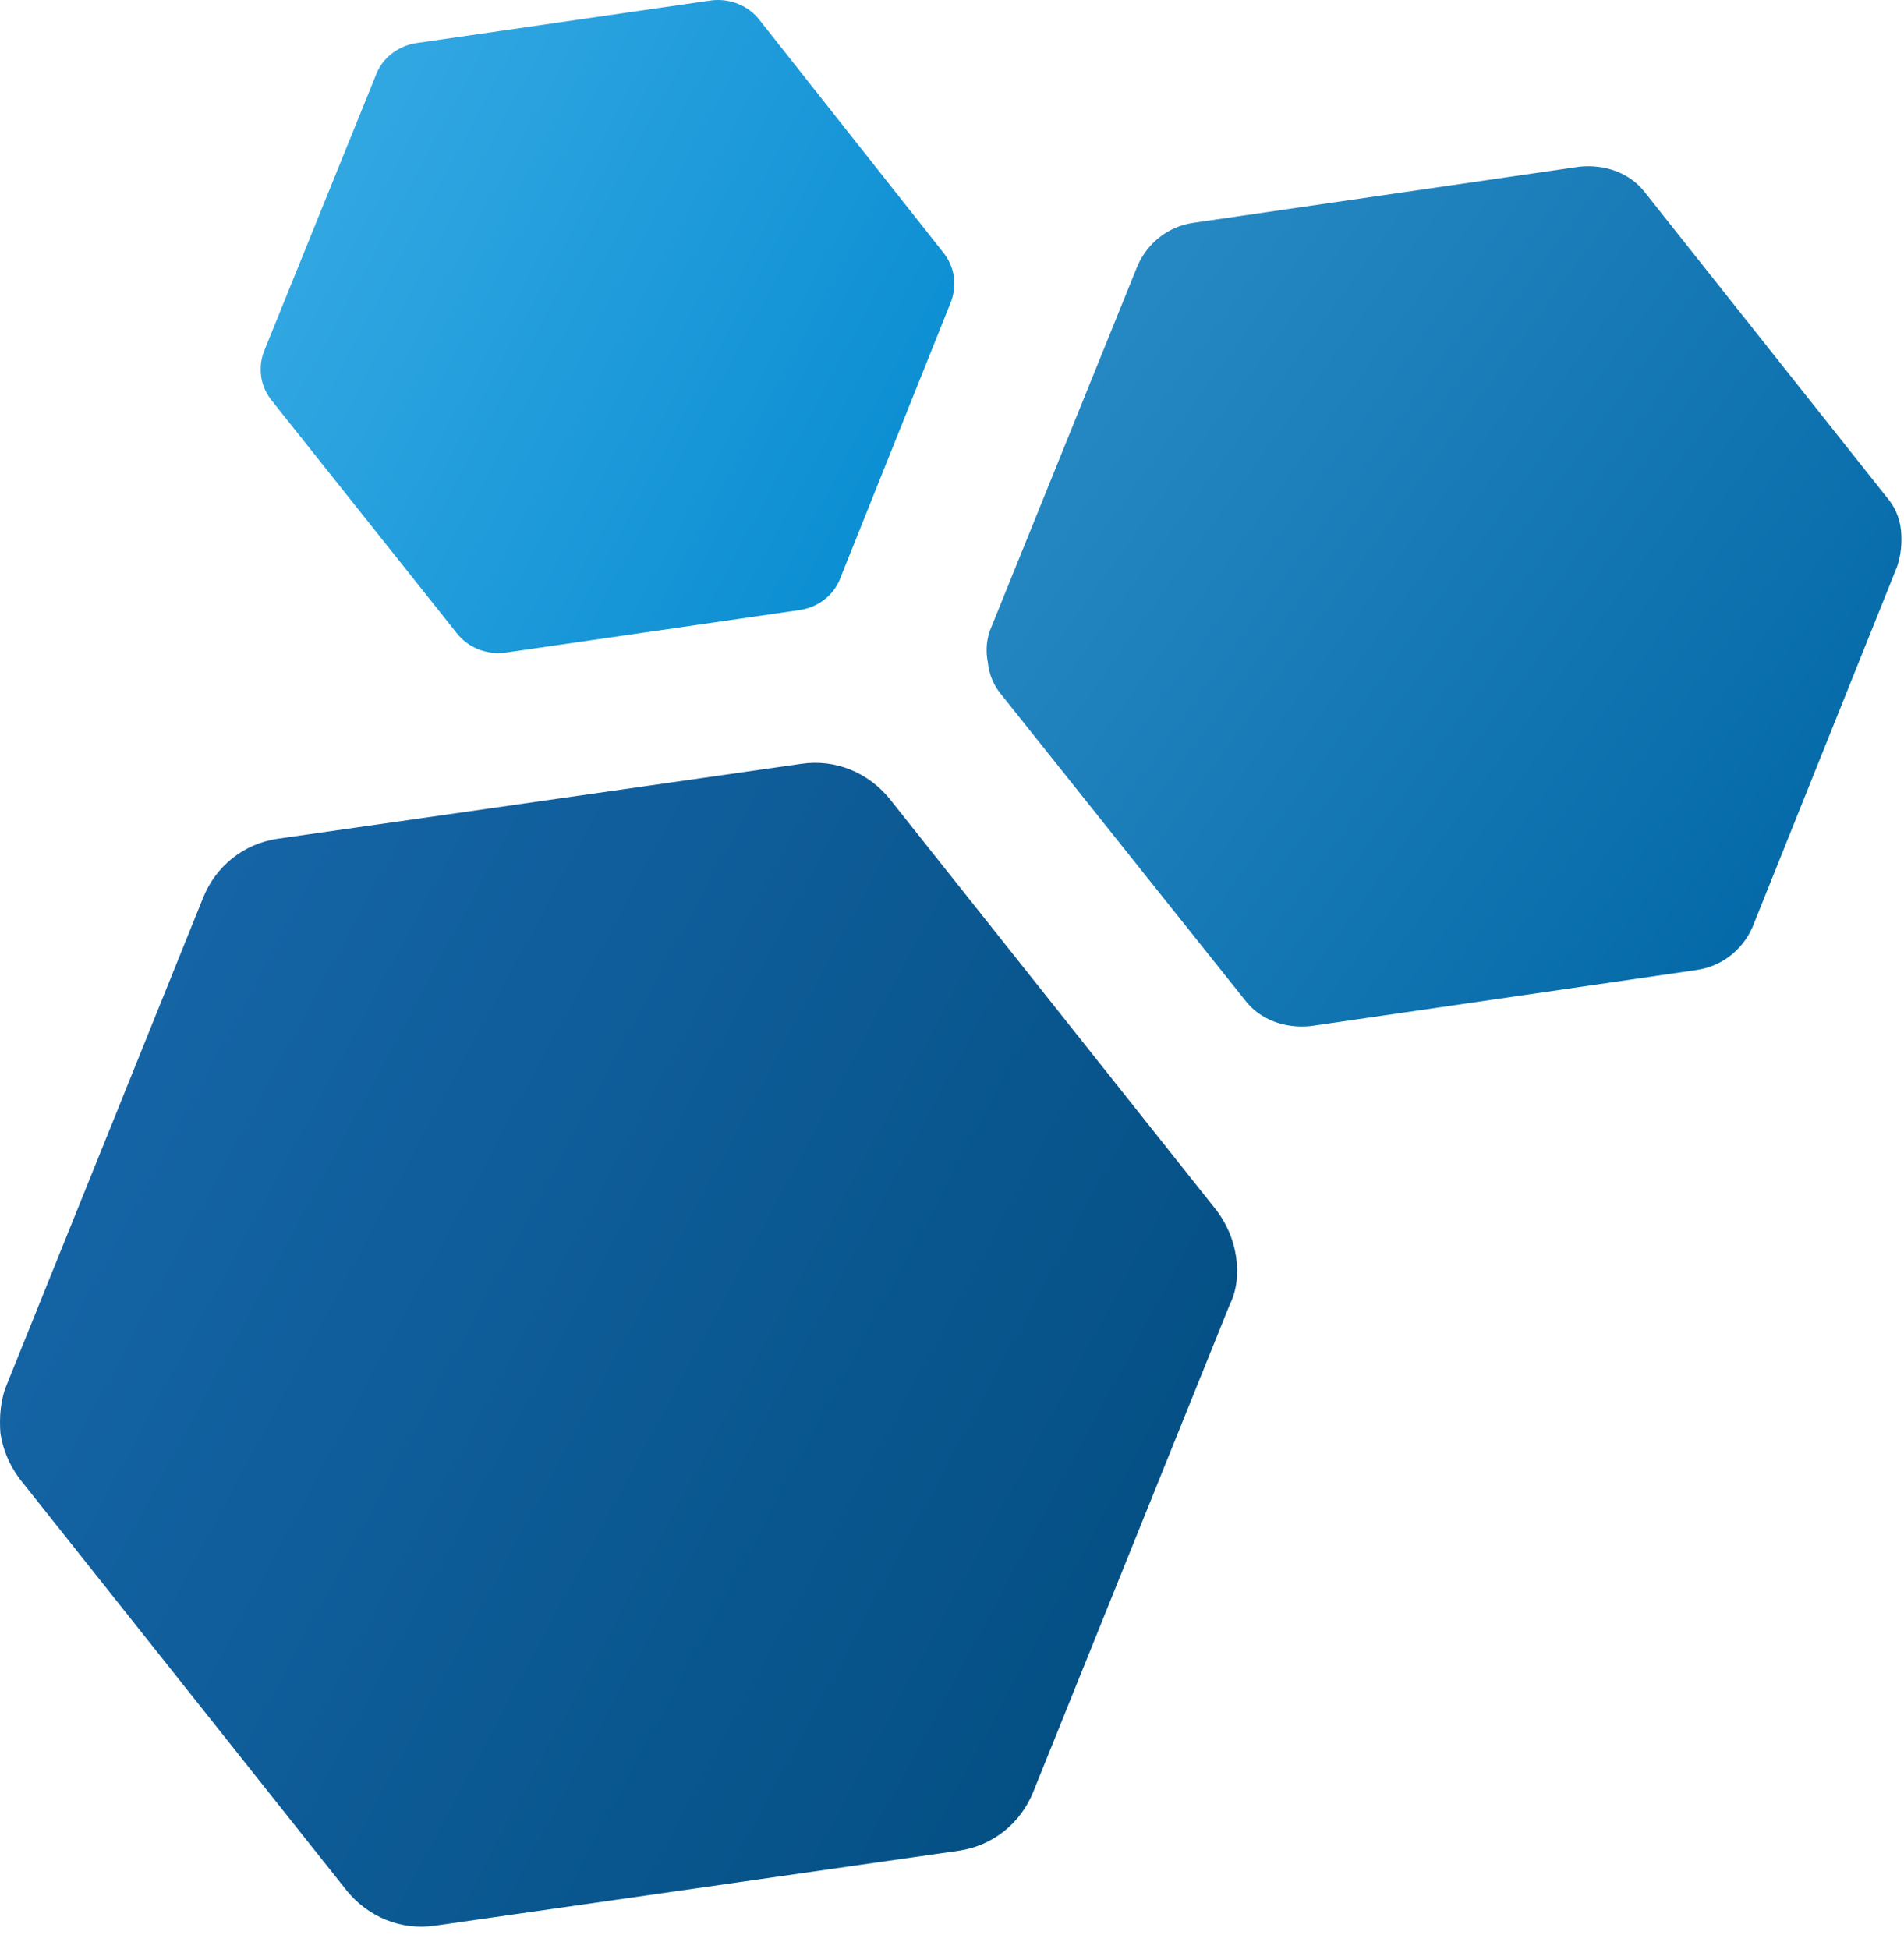<svg width="85" height="87" viewBox="0 0 85 87" fill="none" xmlns="http://www.w3.org/2000/svg">
<path fill-rule="evenodd" clip-rule="evenodd" d="M84.865 23.668C84.808 23.11 84.583 22.608 84.246 22.218L73.451 8.61C72.776 7.717 71.651 7.327 70.527 7.439L53.266 9.948C52.141 10.116 51.241 10.841 50.791 11.845L44.269 27.962C44.044 28.465 43.988 29.022 44.101 29.58C44.157 30.138 44.382 30.64 44.719 31.03L55.571 44.638C56.245 45.531 57.37 45.921 58.495 45.809L75.756 43.3C76.88 43.132 77.78 42.407 78.23 41.404L84.696 25.285C84.865 24.784 84.921 24.226 84.865 23.668Z" fill="url(#paint0_linear)"/>
<path fill-rule="evenodd" clip-rule="evenodd" d="M55.177 56.072C55.065 55.347 54.784 54.678 54.334 54.064L39.715 35.66C38.759 34.488 37.297 33.875 35.779 34.098L12.389 37.444C10.871 37.667 9.634 38.671 9.072 40.066L0.301 61.817C0.02 62.486 -0.037 63.267 0.02 63.992C0.132 64.717 0.413 65.386 0.863 65.999L15.482 84.404C16.438 85.575 17.899 86.189 19.418 85.966L42.807 82.619C44.326 82.396 45.563 81.392 46.125 79.998L54.896 58.247C55.233 57.578 55.29 56.797 55.177 56.072Z" fill="url(#paint1_linear)"/>
<path fill-rule="evenodd" clip-rule="evenodd" d="M42.583 12.347C42.526 11.956 42.358 11.566 42.077 11.231L33.924 0.913C33.418 0.244 32.575 -0.09 31.731 0.021L18.63 1.917C17.787 2.029 17.056 2.587 16.775 3.367L11.827 15.581C11.658 15.972 11.602 16.362 11.658 16.808C11.715 17.199 11.883 17.589 12.164 17.924L20.373 28.242C20.88 28.911 21.723 29.245 22.566 29.134L35.667 27.238C36.51 27.126 37.241 26.569 37.522 25.788L42.414 13.574C42.583 13.183 42.639 12.737 42.583 12.347Z" fill="url(#paint2_linear)"/>
<defs>
<linearGradient id="paint0_linear" x1="49.334" y1="15.87" x2="82.359" y2="39.703" gradientUnits="userSpaceOnUse">
<stop stop-color="#2688C2"/>
<stop offset="1" stop-color="#0368A7"/>
</linearGradient>
<linearGradient id="paint1_linear" x1="4.71" y1="47.949" x2="53.263" y2="74.031" gradientUnits="userSpaceOnUse">
<stop stop-color="#1564A5"/>
<stop offset="1" stop-color="#034F83"/>
</linearGradient>
<linearGradient id="paint2_linear" x1="15.098" y1="8.201" x2="42.307" y2="22.817" gradientUnits="userSpaceOnUse">
<stop stop-color="#31A7E2"/>
<stop offset="1" stop-color="#088CD1"/>
</linearGradient>
</defs>
</svg>
